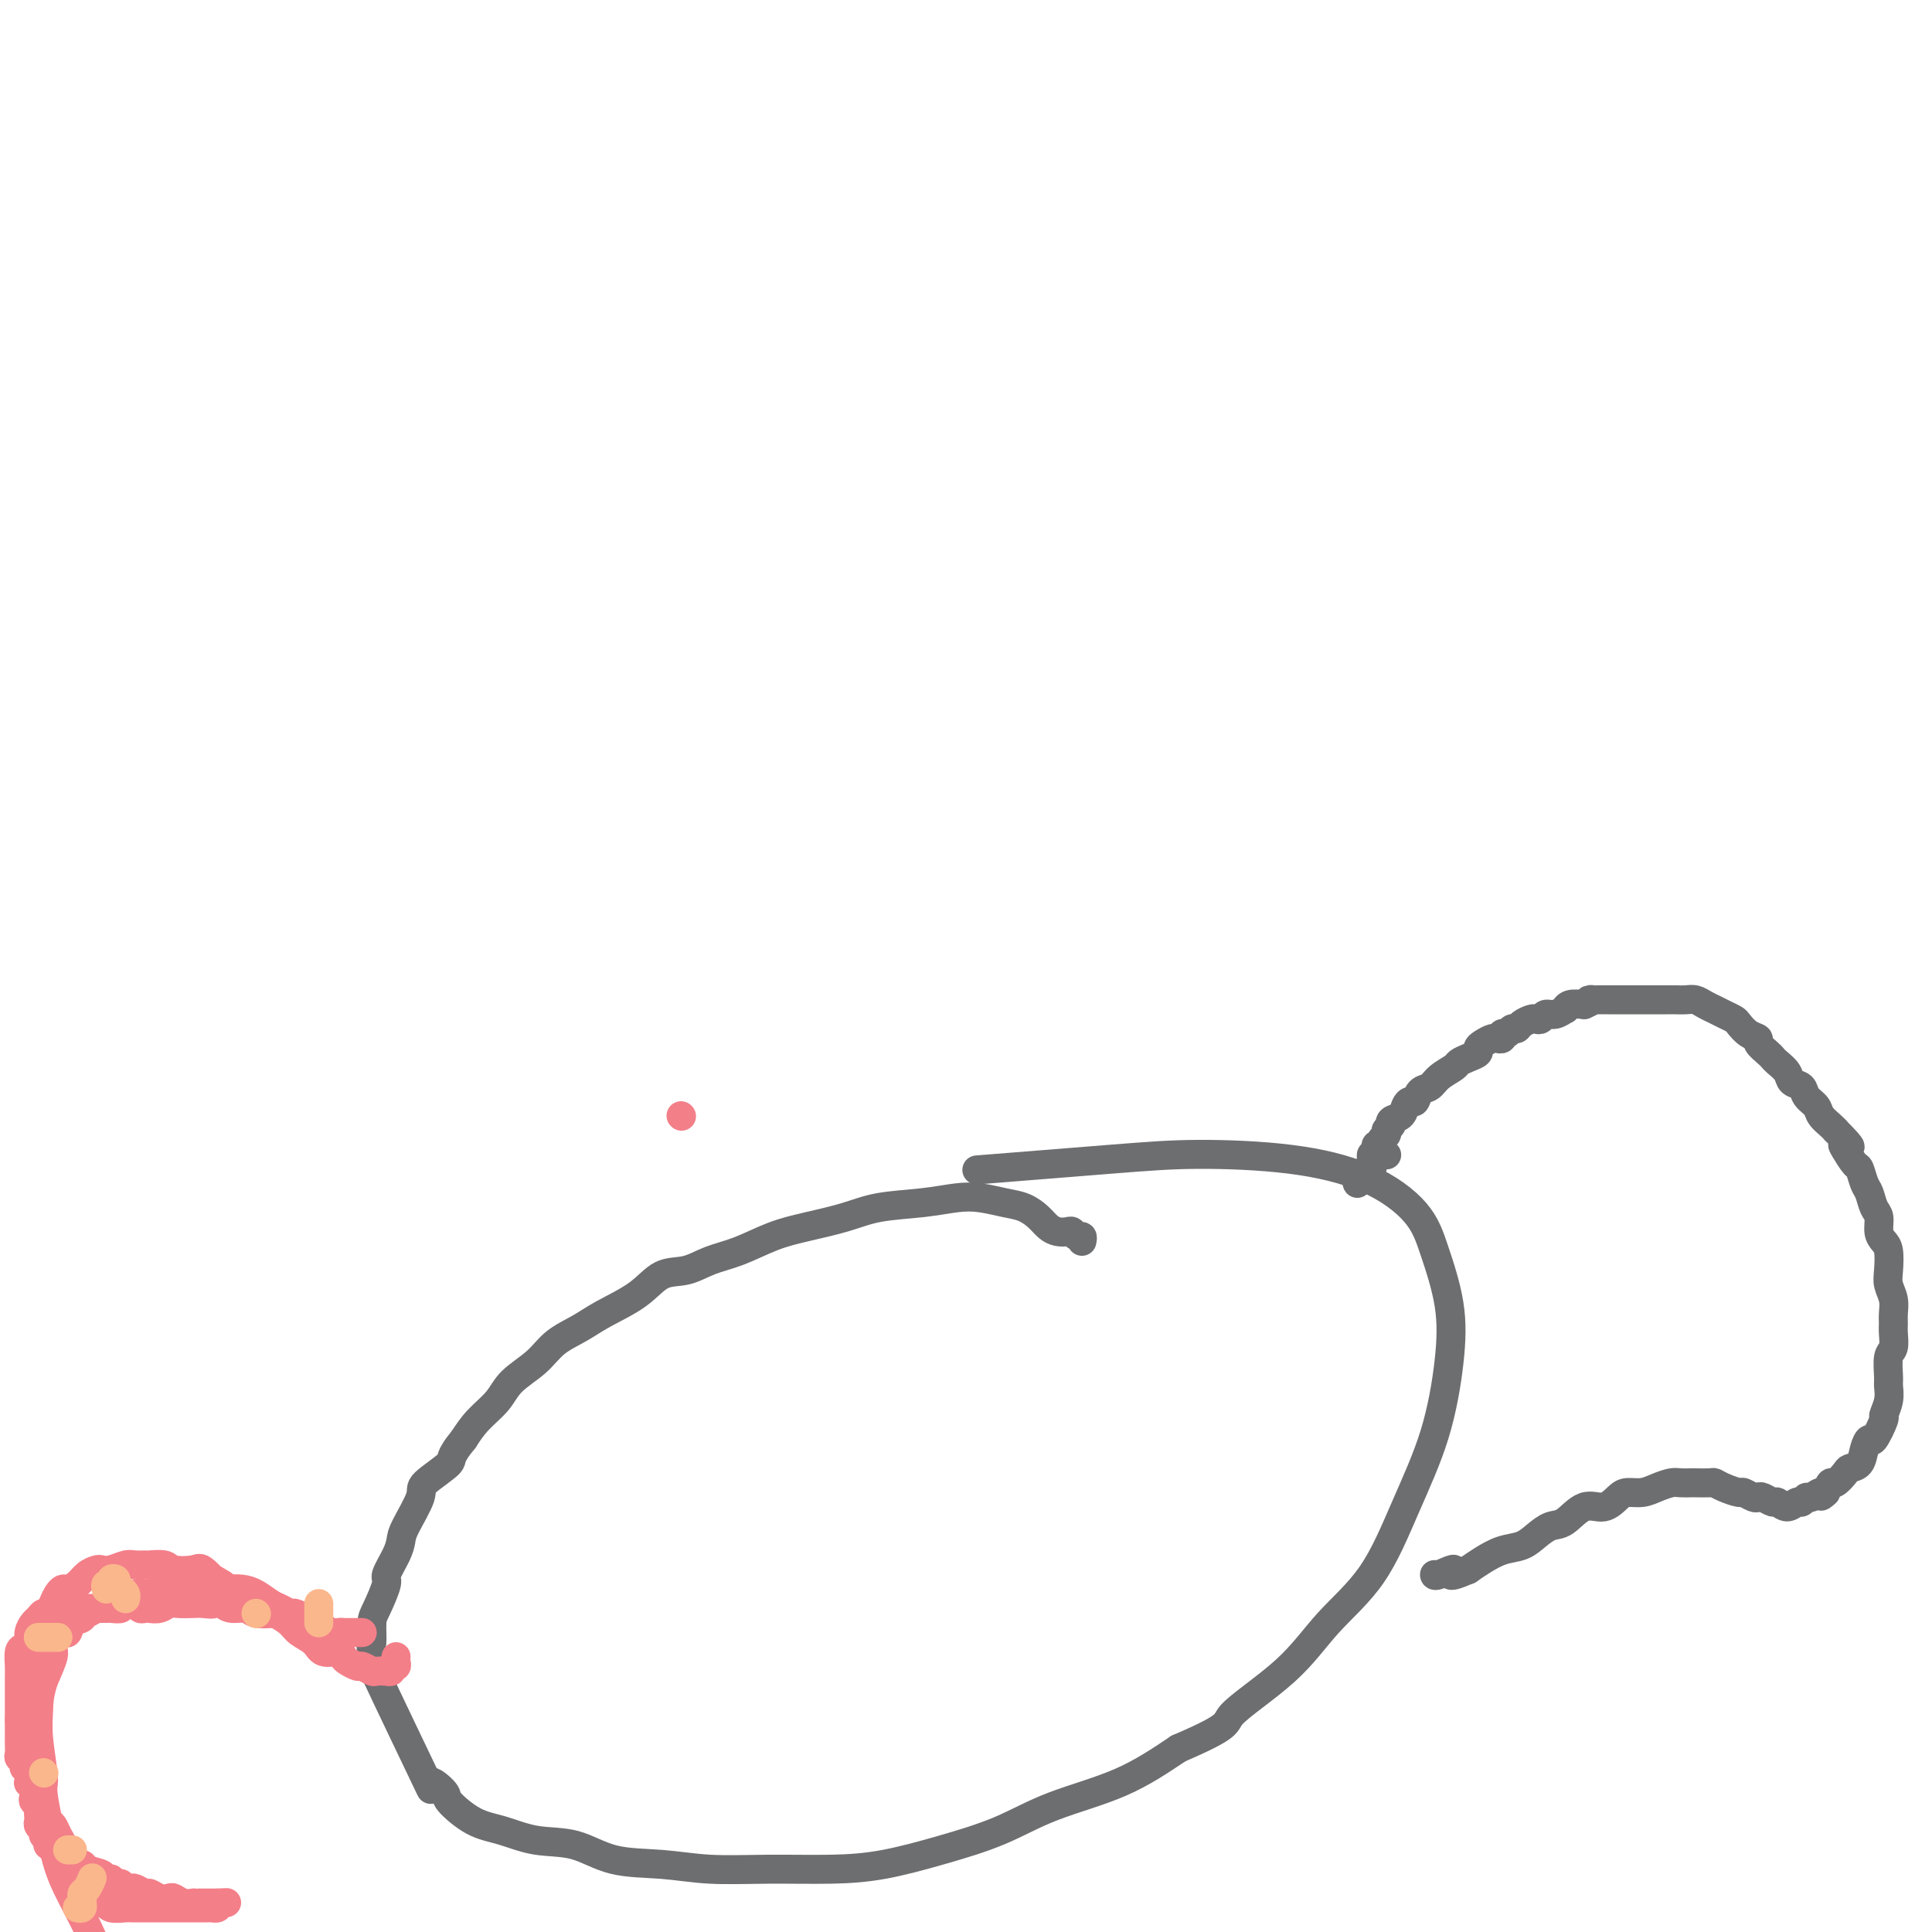 <svg viewBox='0 0 400 400' version='1.1' xmlns='http://www.w3.org/2000/svg' xmlns:xlink='http://www.w3.org/1999/xlink'><g fill='none' stroke='#F37F89' stroke-width='6' stroke-linecap='round' stroke-linejoin='round'><path d='M141,231c0.000,0.000 0.100,0.100 0.1,0.1'/></g>
<g fill='none' stroke='#6D6E70' stroke-width='6' stroke-linecap='round' stroke-linejoin='round'><path d='M224,257c0.088,-0.453 0.175,-0.905 0,-1c-0.175,-0.095 -0.613,0.169 -1,0c-0.387,-0.169 -0.722,-0.769 -1,-1c-0.278,-0.231 -0.500,-0.093 -1,0c-0.500,0.093 -1.280,0.141 -2,0c-0.720,-0.141 -1.381,-0.472 -2,-1c-0.619,-0.528 -1.195,-1.253 -2,-2c-0.805,-0.747 -1.838,-1.518 -3,-2c-1.162,-0.482 -2.452,-0.677 -4,-1c-1.548,-0.323 -3.355,-0.774 -5,-1c-1.645,-0.226 -3.127,-0.226 -5,0c-1.873,0.226 -4.137,0.678 -7,1c-2.863,0.322 -6.326,0.513 -9,1c-2.674,0.487 -4.560,1.271 -7,2c-2.440,0.729 -5.435,1.404 -8,2c-2.565,0.596 -4.699,1.113 -7,2c-2.301,0.887 -4.769,2.144 -7,3c-2.231,0.856 -4.224,1.310 -6,2c-1.776,0.690 -3.334,1.616 -5,2c-1.666,0.384 -3.439,0.226 -5,1c-1.561,0.774 -2.908,2.478 -5,4c-2.092,1.522 -4.927,2.861 -7,4c-2.073,1.139 -3.383,2.079 -5,3c-1.617,0.921 -3.542,1.824 -5,3c-1.458,1.176 -2.449,2.624 -4,4c-1.551,1.376 -3.663,2.678 -5,4c-1.337,1.322 -1.898,2.664 -3,4c-1.102,1.336 -2.743,2.668 -4,4c-1.257,1.332 -2.128,2.666 -3,4'/><path d='M96,298c-3.320,4.009 -2.119,4.032 -3,5c-0.881,0.968 -3.846,2.880 -5,4c-1.154,1.120 -0.499,1.449 -1,3c-0.501,1.551 -2.157,4.324 -3,6c-0.843,1.676 -0.873,2.256 -1,3c-0.127,0.744 -0.349,1.653 -1,3c-0.651,1.347 -1.729,3.132 -2,4c-0.271,0.868 0.265,0.820 0,2c-0.265,1.180 -1.333,3.590 -2,5c-0.667,1.410 -0.935,1.821 -1,3c-0.065,1.179 0.073,3.127 0,4c-0.073,0.873 -0.356,0.672 0,2c0.356,1.328 1.350,4.184 1,4c-0.350,-0.184 -2.045,-3.408 0,1c2.045,4.408 7.830,16.449 10,21c2.170,4.551 0.724,1.614 1,1c0.276,-0.614 2.272,1.097 3,2c0.728,0.903 0.187,0.999 1,2c0.813,1.001 2.978,2.906 5,4c2.022,1.094 3.899,1.378 6,2c2.101,0.622 4.426,1.582 7,2c2.574,0.418 5.396,0.294 8,1c2.604,0.706 4.990,2.242 8,3c3.010,0.758 6.645,0.737 10,1c3.355,0.263 6.429,0.808 10,1c3.571,0.192 7.638,0.030 12,0c4.362,-0.030 9.019,0.071 13,0c3.981,-0.071 7.284,-0.316 11,-1c3.716,-0.684 7.844,-1.808 12,-3c4.156,-1.192 8.341,-2.454 12,-4c3.659,-1.546 6.793,-3.378 11,-5c4.207,-1.622 9.488,-3.035 14,-5c4.512,-1.965 8.256,-4.483 12,-7'/><path d='M244,362c11.374,-4.884 9.310,-5.093 11,-7c1.690,-1.907 7.134,-5.510 11,-9c3.866,-3.490 6.153,-6.866 9,-10c2.847,-3.134 6.254,-6.027 9,-10c2.746,-3.973 4.832,-9.025 7,-14c2.168,-4.975 4.419,-9.871 6,-15c1.581,-5.129 2.493,-10.489 3,-15c0.507,-4.511 0.611,-8.171 0,-12c-0.611,-3.829 -1.936,-7.825 -3,-11c-1.064,-3.175 -1.868,-5.528 -4,-8c-2.132,-2.472 -5.591,-5.061 -10,-7c-4.409,-1.939 -9.767,-3.227 -16,-4c-6.233,-0.773 -13.341,-1.032 -19,-1c-5.659,0.032 -9.870,0.355 -18,1c-8.130,0.645 -20.180,1.613 -25,2c-4.820,0.387 -2.410,0.194 0,0'/></g>
<g fill='none' stroke='#F37F89' stroke-width='6' stroke-linecap='round' stroke-linejoin='round'><path d='M82,343c-0.033,0.301 -0.066,0.603 0,1c0.066,0.397 0.230,0.891 0,1c-0.230,0.109 -0.853,-0.167 -1,0c-0.147,0.167 0.183,0.778 0,1c-0.183,0.222 -0.879,0.056 -1,0c-0.121,-0.056 0.334,0.000 0,0c-0.334,-0.000 -1.455,-0.056 -2,0c-0.545,0.056 -0.514,0.222 -1,0c-0.486,-0.222 -1.490,-0.834 -2,-1c-0.510,-0.166 -0.525,0.115 -1,0c-0.475,-0.115 -1.410,-0.625 -2,-1c-0.590,-0.375 -0.833,-0.614 -1,-1c-0.167,-0.386 -0.256,-0.918 -1,-1c-0.744,-0.082 -2.141,0.287 -3,0c-0.859,-0.287 -1.179,-1.232 -2,-2c-0.821,-0.768 -2.143,-1.361 -3,-2c-0.857,-0.639 -1.248,-1.323 -2,-2c-0.752,-0.677 -1.864,-1.347 -3,-2c-1.136,-0.653 -2.294,-1.288 -3,-2c-0.706,-0.712 -0.959,-1.499 -2,-2c-1.041,-0.501 -2.869,-0.714 -4,-1c-1.131,-0.286 -1.566,-0.643 -2,-1'/><path d='M46,328c-3.597,-2.272 -2.089,-0.952 -2,-1c0.089,-0.048 -1.241,-1.463 -2,-2c-0.759,-0.537 -0.948,-0.197 -2,0c-1.052,0.197 -2.968,0.249 -4,0c-1.032,-0.249 -1.182,-0.800 -2,-1c-0.818,-0.200 -2.306,-0.050 -3,0c-0.694,0.050 -0.596,-0.001 -1,0c-0.404,0.001 -1.312,0.052 -2,0c-0.688,-0.052 -1.157,-0.208 -2,0c-0.843,0.208 -2.060,0.780 -3,1c-0.940,0.220 -1.604,0.087 -2,0c-0.396,-0.087 -0.526,-0.129 -1,0c-0.474,0.129 -1.293,0.429 -2,1c-0.707,0.571 -1.303,1.412 -2,2c-0.697,0.588 -1.496,0.922 -2,1c-0.504,0.078 -0.712,-0.099 -1,0c-0.288,0.099 -0.655,0.475 -1,1c-0.345,0.525 -0.670,1.201 -1,2c-0.330,0.799 -0.667,1.723 -1,2c-0.333,0.277 -0.663,-0.091 -1,0c-0.337,0.091 -0.682,0.641 -1,1c-0.318,0.359 -0.611,0.528 -1,1c-0.389,0.472 -0.875,1.246 -1,2c-0.125,0.754 0.110,1.487 0,2c-0.110,0.513 -0.565,0.805 -1,1c-0.435,0.195 -0.849,0.294 -1,1c-0.151,0.706 -0.041,2.019 0,3c0.041,0.981 0.011,1.632 0,2c-0.011,0.368 -0.003,0.455 0,1c0.003,0.545 0.001,1.548 0,2c-0.001,0.452 -0.000,0.352 0,1c0.000,0.648 0.000,2.042 0,3c-0.000,0.958 -0.000,1.479 0,2'/><path d='M4,356c-0.000,2.506 -0.001,1.771 0,2c0.001,0.229 0.004,1.423 0,2c-0.004,0.577 -0.016,0.536 0,1c0.016,0.464 0.061,1.432 0,2c-0.061,0.568 -0.226,0.734 0,1c0.226,0.266 0.844,0.631 1,1c0.156,0.369 -0.151,0.742 0,1c0.151,0.258 0.759,0.402 1,1c0.241,0.598 0.116,1.652 0,2c-0.116,0.348 -0.224,-0.009 0,0c0.224,0.009 0.778,0.384 1,1c0.222,0.616 0.112,1.475 0,2c-0.112,0.525 -0.226,0.718 0,1c0.226,0.282 0.791,0.653 1,1c0.209,0.347 0.060,0.670 0,1c-0.060,0.330 -0.031,0.666 0,1c0.031,0.334 0.065,0.667 0,1c-0.065,0.333 -0.227,0.668 0,1c0.227,0.332 0.845,0.663 1,1c0.155,0.337 -0.152,0.682 0,1c0.152,0.318 0.763,0.610 1,1c0.237,0.390 0.101,0.878 0,1c-0.101,0.122 -0.167,-0.122 0,0c0.167,0.122 0.567,0.610 1,1c0.433,0.390 0.900,0.682 1,1c0.100,0.318 -0.166,0.662 0,1c0.166,0.338 0.766,0.669 1,1c0.234,0.331 0.104,0.662 0,1c-0.104,0.338 -0.183,0.682 0,1c0.183,0.318 0.626,0.611 1,1c0.374,0.389 0.678,0.874 1,1c0.322,0.126 0.664,-0.107 1,0c0.336,0.107 0.668,0.553 1,1'/><path d='M17,391c1.405,1.946 0.418,0.310 0,0c-0.418,-0.310 -0.267,0.706 0,1c0.267,0.294 0.649,-0.132 1,0c0.351,0.132 0.669,0.824 1,1c0.331,0.176 0.674,-0.163 1,0c0.326,0.163 0.637,0.828 1,1c0.363,0.172 0.780,-0.150 1,0c0.220,0.150 0.243,0.772 1,1c0.757,0.228 2.249,0.061 3,0c0.751,-0.061 0.761,-0.016 1,0c0.239,0.016 0.708,0.004 1,0c0.292,-0.004 0.405,-0.001 1,0c0.595,0.001 1.670,0.000 2,0c0.330,-0.000 -0.084,-0.000 0,0c0.084,0.000 0.667,0.000 1,0c0.333,-0.000 0.417,-0.000 1,0c0.583,0.000 1.665,0.000 2,0c0.335,-0.000 -0.078,-0.000 0,0c0.078,0.000 0.648,0.000 1,0c0.352,-0.000 0.485,-0.000 1,0c0.515,0.000 1.413,0.000 2,0c0.587,-0.000 0.864,-0.000 1,0c0.136,0.000 0.132,0.000 0,0c-0.132,-0.000 -0.390,-0.000 0,0c0.390,0.000 1.429,0.001 2,0c0.571,-0.001 0.675,-0.003 1,0c0.325,0.003 0.871,0.011 1,0c0.129,-0.011 -0.157,-0.041 0,0c0.157,0.041 0.759,0.155 1,0c0.241,-0.155 0.120,-0.577 0,-1'/><path d='M45,394c3.209,-0.155 1.733,-0.041 1,0c-0.733,0.041 -0.721,0.011 -1,0c-0.279,-0.011 -0.848,-0.003 -1,0c-0.152,0.003 0.113,0.001 0,0c-0.113,-0.001 -0.603,-0.000 -1,0c-0.397,0.000 -0.701,0.001 -1,0c-0.299,-0.001 -0.595,-0.004 -1,0c-0.405,0.004 -0.920,0.015 -1,0c-0.080,-0.015 0.274,-0.055 0,0c-0.274,0.055 -1.177,0.207 -2,0c-0.823,-0.207 -1.567,-0.772 -2,-1c-0.433,-0.228 -0.553,-0.117 -1,0c-0.447,0.117 -1.219,0.241 -2,0c-0.781,-0.241 -1.571,-0.849 -2,-1c-0.429,-0.151 -0.496,0.153 -1,0c-0.504,-0.153 -1.444,-0.763 -2,-1c-0.556,-0.237 -0.727,-0.102 -1,0c-0.273,0.102 -0.650,0.172 -1,0c-0.350,-0.172 -0.675,-0.586 -1,-1'/><path d='M25,390c-3.490,-0.858 -2.215,-1.005 -2,-1c0.215,0.005 -0.628,0.160 -1,0c-0.372,-0.160 -0.272,-0.634 -1,-1c-0.728,-0.366 -2.285,-0.623 -3,-1c-0.715,-0.377 -0.588,-0.875 -1,-1c-0.412,-0.125 -1.364,0.122 -2,0c-0.636,-0.122 -0.958,-0.613 -1,-1c-0.042,-0.387 0.196,-0.671 0,-1c-0.196,-0.329 -0.826,-0.703 -1,-1c-0.174,-0.297 0.107,-0.516 0,-1c-0.107,-0.484 -0.602,-1.233 -1,-2c-0.398,-0.767 -0.699,-1.551 -1,-2c-0.301,-0.449 -0.603,-0.563 -1,-1c-0.397,-0.437 -0.891,-1.197 -1,-2c-0.109,-0.803 0.167,-1.650 0,-2c-0.167,-0.350 -0.777,-0.203 -1,-1c-0.223,-0.797 -0.060,-2.537 0,-3c0.060,-0.463 0.017,0.353 0,0c-0.017,-0.353 -0.008,-1.873 0,-3c0.008,-1.127 0.016,-1.860 0,-2c-0.016,-0.140 -0.057,0.313 0,0c0.057,-0.313 0.211,-1.393 0,-2c-0.211,-0.607 -0.789,-0.743 -1,-1c-0.211,-0.257 -0.057,-0.636 0,-1c0.057,-0.364 0.015,-0.712 0,-1c-0.015,-0.288 -0.004,-0.514 0,-1c0.004,-0.486 0.001,-1.232 0,-2c-0.001,-0.768 -0.001,-1.558 0,-2c0.001,-0.442 0.003,-0.536 0,-1c-0.003,-0.464 -0.011,-1.300 0,-2c0.011,-0.700 0.041,-1.265 0,-2c-0.041,-0.735 -0.155,-1.638 0,-2c0.155,-0.362 0.577,-0.181 1,0'/><path d='M8,347c-0.300,-4.983 -0.049,-2.439 0,-2c0.049,0.439 -0.103,-1.225 0,-2c0.103,-0.775 0.460,-0.659 1,-1c0.540,-0.341 1.263,-1.138 2,-2c0.737,-0.862 1.489,-1.790 2,-2c0.511,-0.210 0.780,0.299 1,0c0.220,-0.299 0.391,-1.405 1,-2c0.609,-0.595 1.655,-0.681 2,-1c0.345,-0.319 -0.012,-0.873 0,-1c0.012,-0.127 0.392,0.172 1,0c0.608,-0.172 1.443,-0.816 2,-1c0.557,-0.184 0.834,0.090 1,0c0.166,-0.090 0.220,-0.546 1,-1c0.780,-0.454 2.287,-0.905 3,-1c0.713,-0.095 0.632,0.167 1,0c0.368,-0.167 1.185,-0.763 2,-1c0.815,-0.237 1.627,-0.116 2,0c0.373,0.116 0.308,0.227 1,0c0.692,-0.227 2.143,-0.793 3,-1c0.857,-0.207 1.122,-0.056 2,0c0.878,0.056 2.370,0.015 3,0c0.630,-0.015 0.398,-0.005 1,0c0.602,0.005 2.037,0.003 3,0c0.963,-0.003 1.455,-0.008 2,0c0.545,0.008 1.143,0.029 2,0c0.857,-0.029 1.974,-0.109 3,0c1.026,0.109 1.962,0.407 3,1c1.038,0.593 2.180,1.482 3,2c0.820,0.518 1.319,0.664 2,1c0.681,0.336 1.543,0.863 2,1c0.457,0.137 0.508,-0.117 1,0c0.492,0.117 1.426,0.605 2,1c0.574,0.395 0.787,0.698 1,1'/><path d='M64,336c2.567,1.326 1.984,1.140 2,1c0.016,-0.140 0.630,-0.234 1,0c0.370,0.234 0.494,0.795 1,1c0.506,0.205 1.392,0.055 2,0c0.608,-0.055 0.936,-0.015 1,0c0.064,0.015 -0.136,0.004 0,0c0.136,-0.004 0.608,-0.001 1,0c0.392,0.001 0.705,0.000 1,0c0.295,-0.000 0.574,-0.000 1,0c0.426,0.000 1.000,-0.000 1,0c-0.000,0.000 -0.574,0.000 -1,0c-0.426,-0.000 -0.704,-0.001 -1,0c-0.296,0.001 -0.611,0.002 -1,0c-0.389,-0.002 -0.852,-0.007 -1,0c-0.148,0.007 0.018,0.027 0,0c-0.018,-0.027 -0.222,-0.102 -1,0c-0.778,0.102 -2.132,0.381 -3,0c-0.868,-0.381 -1.252,-1.422 -2,-2c-0.748,-0.578 -1.862,-0.695 -3,-1c-1.138,-0.305 -2.300,-0.799 -3,-1c-0.700,-0.201 -0.936,-0.109 -2,0c-1.064,0.109 -2.955,0.235 -4,0c-1.045,-0.235 -1.243,-0.833 -2,-1c-0.757,-0.167 -2.073,0.095 -3,0c-0.927,-0.095 -1.463,-0.548 -2,-1'/><path d='M46,332c-4.530,-0.929 -2.355,-0.250 -2,0c0.355,0.250 -1.112,0.071 -2,0c-0.888,-0.071 -1.198,-0.033 -2,0c-0.802,0.033 -2.095,0.061 -3,0c-0.905,-0.061 -1.422,-0.213 -2,0c-0.578,0.213 -1.215,0.790 -2,1c-0.785,0.210 -1.716,0.052 -2,0c-0.284,-0.052 0.079,0.000 0,0c-0.079,-0.000 -0.600,-0.053 -1,0c-0.400,0.053 -0.681,0.211 -1,0c-0.319,-0.211 -0.678,-0.789 -1,-1c-0.322,-0.211 -0.606,-0.053 -1,0c-0.394,0.053 -0.897,0.000 -1,0c-0.103,-0.000 0.193,0.053 0,0c-0.193,-0.053 -0.874,-0.210 -1,0c-0.126,0.210 0.303,0.788 0,1c-0.303,0.212 -1.338,0.057 -2,0c-0.662,-0.057 -0.951,-0.015 -1,0c-0.049,0.015 0.142,0.004 0,0c-0.142,-0.004 -0.617,-0.001 -1,0c-0.383,0.001 -0.675,0.001 -1,0c-0.325,-0.001 -0.683,-0.001 -1,0c-0.317,0.001 -0.592,0.005 -1,0c-0.408,-0.005 -0.949,-0.017 -1,0c-0.051,0.017 0.390,0.063 0,0c-0.390,-0.063 -1.610,-0.237 -2,0c-0.390,0.237 0.049,0.883 0,1c-0.049,0.117 -0.586,-0.294 -1,0c-0.414,0.294 -0.705,1.294 -1,2c-0.295,0.706 -0.595,1.117 -1,2c-0.405,0.883 -0.917,2.238 -1,3c-0.083,0.762 0.262,0.932 0,2c-0.262,1.068 -1.131,3.034 -2,5'/><path d='M9,348c-0.982,3.284 -0.936,4.494 -1,6c-0.064,1.506 -0.239,3.308 0,6c0.239,2.692 0.891,6.274 1,8c0.109,1.726 -0.324,1.597 0,4c0.324,2.403 1.404,7.339 2,10c0.596,2.661 0.707,3.047 1,4c0.293,0.953 0.769,2.472 2,5c1.231,2.528 3.216,6.065 5,10c1.784,3.935 3.367,8.267 4,10c0.633,1.733 0.317,0.866 0,0'/></g>
<g fill='none' stroke='#FBB78C' stroke-width='6' stroke-linecap='round' stroke-linejoin='round'><path d='M14,383c0.417,0.000 0.833,0.000 1,0c0.167,0.000 0.083,0.000 0,0'/><path d='M16,395c0.424,0.090 0.849,0.180 1,0c0.151,-0.180 0.030,-0.630 0,-1c-0.030,-0.370 0.031,-0.660 0,-1c-0.031,-0.340 -0.153,-0.730 0,-1c0.153,-0.270 0.580,-0.419 1,-1c0.420,-0.581 0.834,-1.595 1,-2c0.166,-0.405 0.083,-0.203 0,0'/><path d='M9,367c0.000,0.000 0.100,0.100 0.1,0.1'/><path d='M8,339c-0.061,0.000 -0.121,0.000 0,0c0.121,0.000 0.424,0.000 1,0c0.576,0.000 1.424,0.000 2,0c0.576,0.000 0.879,0.000 1,0c0.121,0.000 0.061,0.000 0,0'/><path d='M22,329c-0.122,-0.451 -0.244,-0.903 0,-1c0.244,-0.097 0.853,0.159 1,0c0.147,-0.159 -0.167,-0.733 0,-1c0.167,-0.267 0.815,-0.225 1,0c0.185,0.225 -0.094,0.635 0,1c0.094,0.365 0.561,0.685 1,1c0.439,0.315 0.849,0.623 1,1c0.151,0.377 0.043,0.822 0,1c-0.043,0.178 -0.022,0.089 0,0'/><path d='M53,334c0.000,0.000 0.100,0.100 0.1,0.1'/><path d='M66,332c0.000,0.332 0.000,0.663 0,1c0.000,0.337 0.000,0.678 0,1c0.000,0.322 0.000,0.625 0,1c0.000,0.375 0.000,0.821 0,1c0.000,0.179 0.000,0.089 0,0'/></g>
<g fill='none' stroke='#6D6E70' stroke-width='6' stroke-linecap='round' stroke-linejoin='round'><path d='M287,239c0.000,0.000 0.100,0.100 0.1,0.1'/><path d='M281,244c0.033,0.545 0.065,1.089 0,1c-0.065,-0.089 -0.229,-0.813 0,-1c0.229,-0.187 0.850,0.161 1,0c0.150,-0.161 -0.170,-0.832 0,-1c0.170,-0.168 0.830,0.166 1,0c0.170,-0.166 -0.150,-0.832 0,-1c0.150,-0.168 0.771,0.161 1,0c0.229,-0.161 0.065,-0.813 0,-1c-0.065,-0.187 -0.031,0.091 0,0c0.031,-0.091 0.060,-0.550 0,-1c-0.060,-0.450 -0.208,-0.890 0,-1c0.208,-0.110 0.773,0.111 1,0c0.227,-0.111 0.117,-0.555 0,-1c-0.117,-0.445 -0.241,-0.893 0,-1c0.241,-0.107 0.848,0.126 1,0c0.152,-0.126 -0.151,-0.611 0,-1c0.151,-0.389 0.758,-0.683 1,-1c0.242,-0.317 0.121,-0.659 0,-1'/><path d='M287,234c1.184,-1.722 1.143,-1.026 1,-1c-0.143,0.026 -0.389,-0.618 0,-1c0.389,-0.382 1.413,-0.502 2,-1c0.587,-0.498 0.738,-1.376 1,-2c0.262,-0.624 0.635,-0.996 1,-1c0.365,-0.004 0.721,0.360 1,0c0.279,-0.360 0.480,-1.444 1,-2c0.520,-0.556 1.360,-0.583 2,-1c0.640,-0.417 1.079,-1.225 2,-2c0.921,-0.775 2.323,-1.517 3,-2c0.677,-0.483 0.628,-0.707 1,-1c0.372,-0.293 1.164,-0.657 2,-1c0.836,-0.343 1.717,-0.666 2,-1c0.283,-0.334 -0.030,-0.678 0,-1c0.030,-0.322 0.404,-0.621 1,-1c0.596,-0.379 1.413,-0.838 2,-1c0.587,-0.162 0.945,-0.028 1,0c0.055,0.028 -0.193,-0.049 0,0c0.193,0.049 0.825,0.224 1,0c0.175,-0.224 -0.109,-0.847 0,-1c0.109,-0.153 0.610,0.166 1,0c0.390,-0.166 0.668,-0.815 1,-1c0.332,-0.185 0.719,0.095 1,0c0.281,-0.095 0.456,-0.565 1,-1c0.544,-0.435 1.458,-0.833 2,-1c0.542,-0.167 0.713,-0.101 1,0c0.287,0.101 0.689,0.238 1,0c0.311,-0.238 0.530,-0.852 1,-1c0.470,-0.148 1.192,0.170 2,0c0.808,-0.170 1.701,-0.829 2,-1c0.299,-0.171 0.004,0.146 0,0c-0.004,-0.146 0.285,-0.756 1,-1c0.715,-0.244 1.858,-0.122 3,0'/><path d='M328,208c3.057,-1.309 1.199,-1.083 1,-1c-0.199,0.083 1.260,0.022 2,0c0.740,-0.022 0.761,-0.006 1,0c0.239,0.006 0.696,0.002 1,0c0.304,-0.002 0.456,-0.000 1,0c0.544,0.000 1.479,0.000 2,0c0.521,-0.000 0.629,-0.000 1,0c0.371,0.000 1.005,-0.000 2,0c0.995,0.000 2.349,0.000 3,0c0.651,-0.000 0.597,-0.001 1,0c0.403,0.001 1.263,0.003 2,0c0.737,-0.003 1.352,-0.012 2,0c0.648,0.012 1.328,0.045 2,0c0.672,-0.045 1.336,-0.166 2,0c0.664,0.166 1.329,0.621 2,1c0.671,0.379 1.348,0.683 2,1c0.652,0.317 1.279,0.649 2,1c0.721,0.351 1.536,0.723 2,1c0.464,0.277 0.576,0.459 1,1c0.424,0.541 1.161,1.440 2,2c0.839,0.560 1.782,0.779 2,1c0.218,0.221 -0.288,0.443 0,1c0.288,0.557 1.371,1.449 2,2c0.629,0.551 0.802,0.763 1,1c0.198,0.237 0.419,0.500 1,1c0.581,0.500 1.522,1.236 2,2c0.478,0.764 0.494,1.555 1,2c0.506,0.445 1.501,0.543 2,1c0.499,0.457 0.501,1.275 1,2c0.499,0.725 1.495,1.359 2,2c0.505,0.641 0.521,1.288 1,2c0.479,0.712 1.423,1.489 2,2c0.577,0.511 0.789,0.755 1,1'/><path d='M380,234c4.659,4.689 2.806,3.410 2,3c-0.806,-0.410 -0.567,0.049 0,1c0.567,0.951 1.461,2.394 2,3c0.539,0.606 0.723,0.374 1,1c0.277,0.626 0.648,2.111 1,3c0.352,0.889 0.686,1.183 1,2c0.314,0.817 0.610,2.156 1,3c0.390,0.844 0.875,1.191 1,2c0.125,0.809 -0.111,2.078 0,3c0.111,0.922 0.569,1.495 1,2c0.431,0.505 0.833,0.940 1,2c0.167,1.060 0.097,2.746 0,4c-0.097,1.254 -0.222,2.078 0,3c0.222,0.922 0.793,1.942 1,3c0.207,1.058 0.052,2.154 0,3c-0.052,0.846 0.000,1.442 0,2c-0.000,0.558 -0.053,1.079 0,2c0.053,0.921 0.211,2.241 0,3c-0.211,0.759 -0.793,0.957 -1,2c-0.207,1.043 -0.040,2.930 0,4c0.040,1.070 -0.049,1.321 0,2c0.049,0.679 0.234,1.785 0,3c-0.234,1.215 -0.889,2.541 -1,3c-0.111,0.459 0.322,0.053 0,1c-0.322,0.947 -1.400,3.248 -2,4c-0.600,0.752 -0.723,-0.046 -1,0c-0.277,0.046 -0.708,0.934 -1,2c-0.292,1.066 -0.445,2.309 -1,3c-0.555,0.691 -1.510,0.832 -2,1c-0.490,0.168 -0.513,0.365 -1,1c-0.487,0.635 -1.439,1.710 -2,2c-0.561,0.290 -0.732,-0.203 -1,0c-0.268,0.203 -0.634,1.101 -1,2'/><path d='M378,309c-1.665,1.636 -0.827,0.227 -1,0c-0.173,-0.227 -1.359,0.729 -2,1c-0.641,0.271 -0.739,-0.142 -1,0c-0.261,0.142 -0.685,0.838 -1,1c-0.315,0.162 -0.522,-0.209 -1,0c-0.478,0.209 -1.228,0.998 -2,1c-0.772,0.002 -1.568,-0.783 -2,-1c-0.432,-0.217 -0.501,0.134 -1,0c-0.499,-0.134 -1.427,-0.753 -2,-1c-0.573,-0.247 -0.790,-0.121 -1,0c-0.210,0.121 -0.414,0.239 -1,0c-0.586,-0.239 -1.555,-0.835 -2,-1c-0.445,-0.165 -0.364,0.099 -1,0c-0.636,-0.099 -1.987,-0.563 -3,-1c-1.013,-0.437 -1.689,-0.849 -2,-1c-0.311,-0.151 -0.256,-0.041 -1,0c-0.744,0.041 -2.285,0.014 -3,0c-0.715,-0.014 -0.603,-0.014 -1,0c-0.397,0.014 -1.304,0.042 -2,0c-0.696,-0.042 -1.183,-0.153 -2,0c-0.817,0.153 -1.964,0.571 -3,1c-1.036,0.429 -1.960,0.868 -3,1c-1.040,0.132 -2.197,-0.045 -3,0c-0.803,0.045 -1.254,0.312 -2,1c-0.746,0.688 -1.789,1.798 -3,2c-1.211,0.202 -2.592,-0.503 -4,0c-1.408,0.503 -2.844,2.214 -4,3c-1.156,0.786 -2.031,0.647 -3,1c-0.969,0.353 -2.030,1.197 -3,2c-0.970,0.803 -1.848,1.566 -3,2c-1.152,0.434 -2.580,0.540 -4,1c-1.420,0.460 -2.834,1.274 -4,2c-1.166,0.726 -2.083,1.363 -3,2'/><path d='M304,325c-5.619,2.415 -3.166,0.451 -3,0c0.166,-0.451 -1.956,0.611 -3,1c-1.044,0.389 -1.012,0.105 -1,0c0.012,-0.105 0.003,-0.030 0,0c-0.003,0.030 -0.002,0.015 0,0'/></g>
</svg>